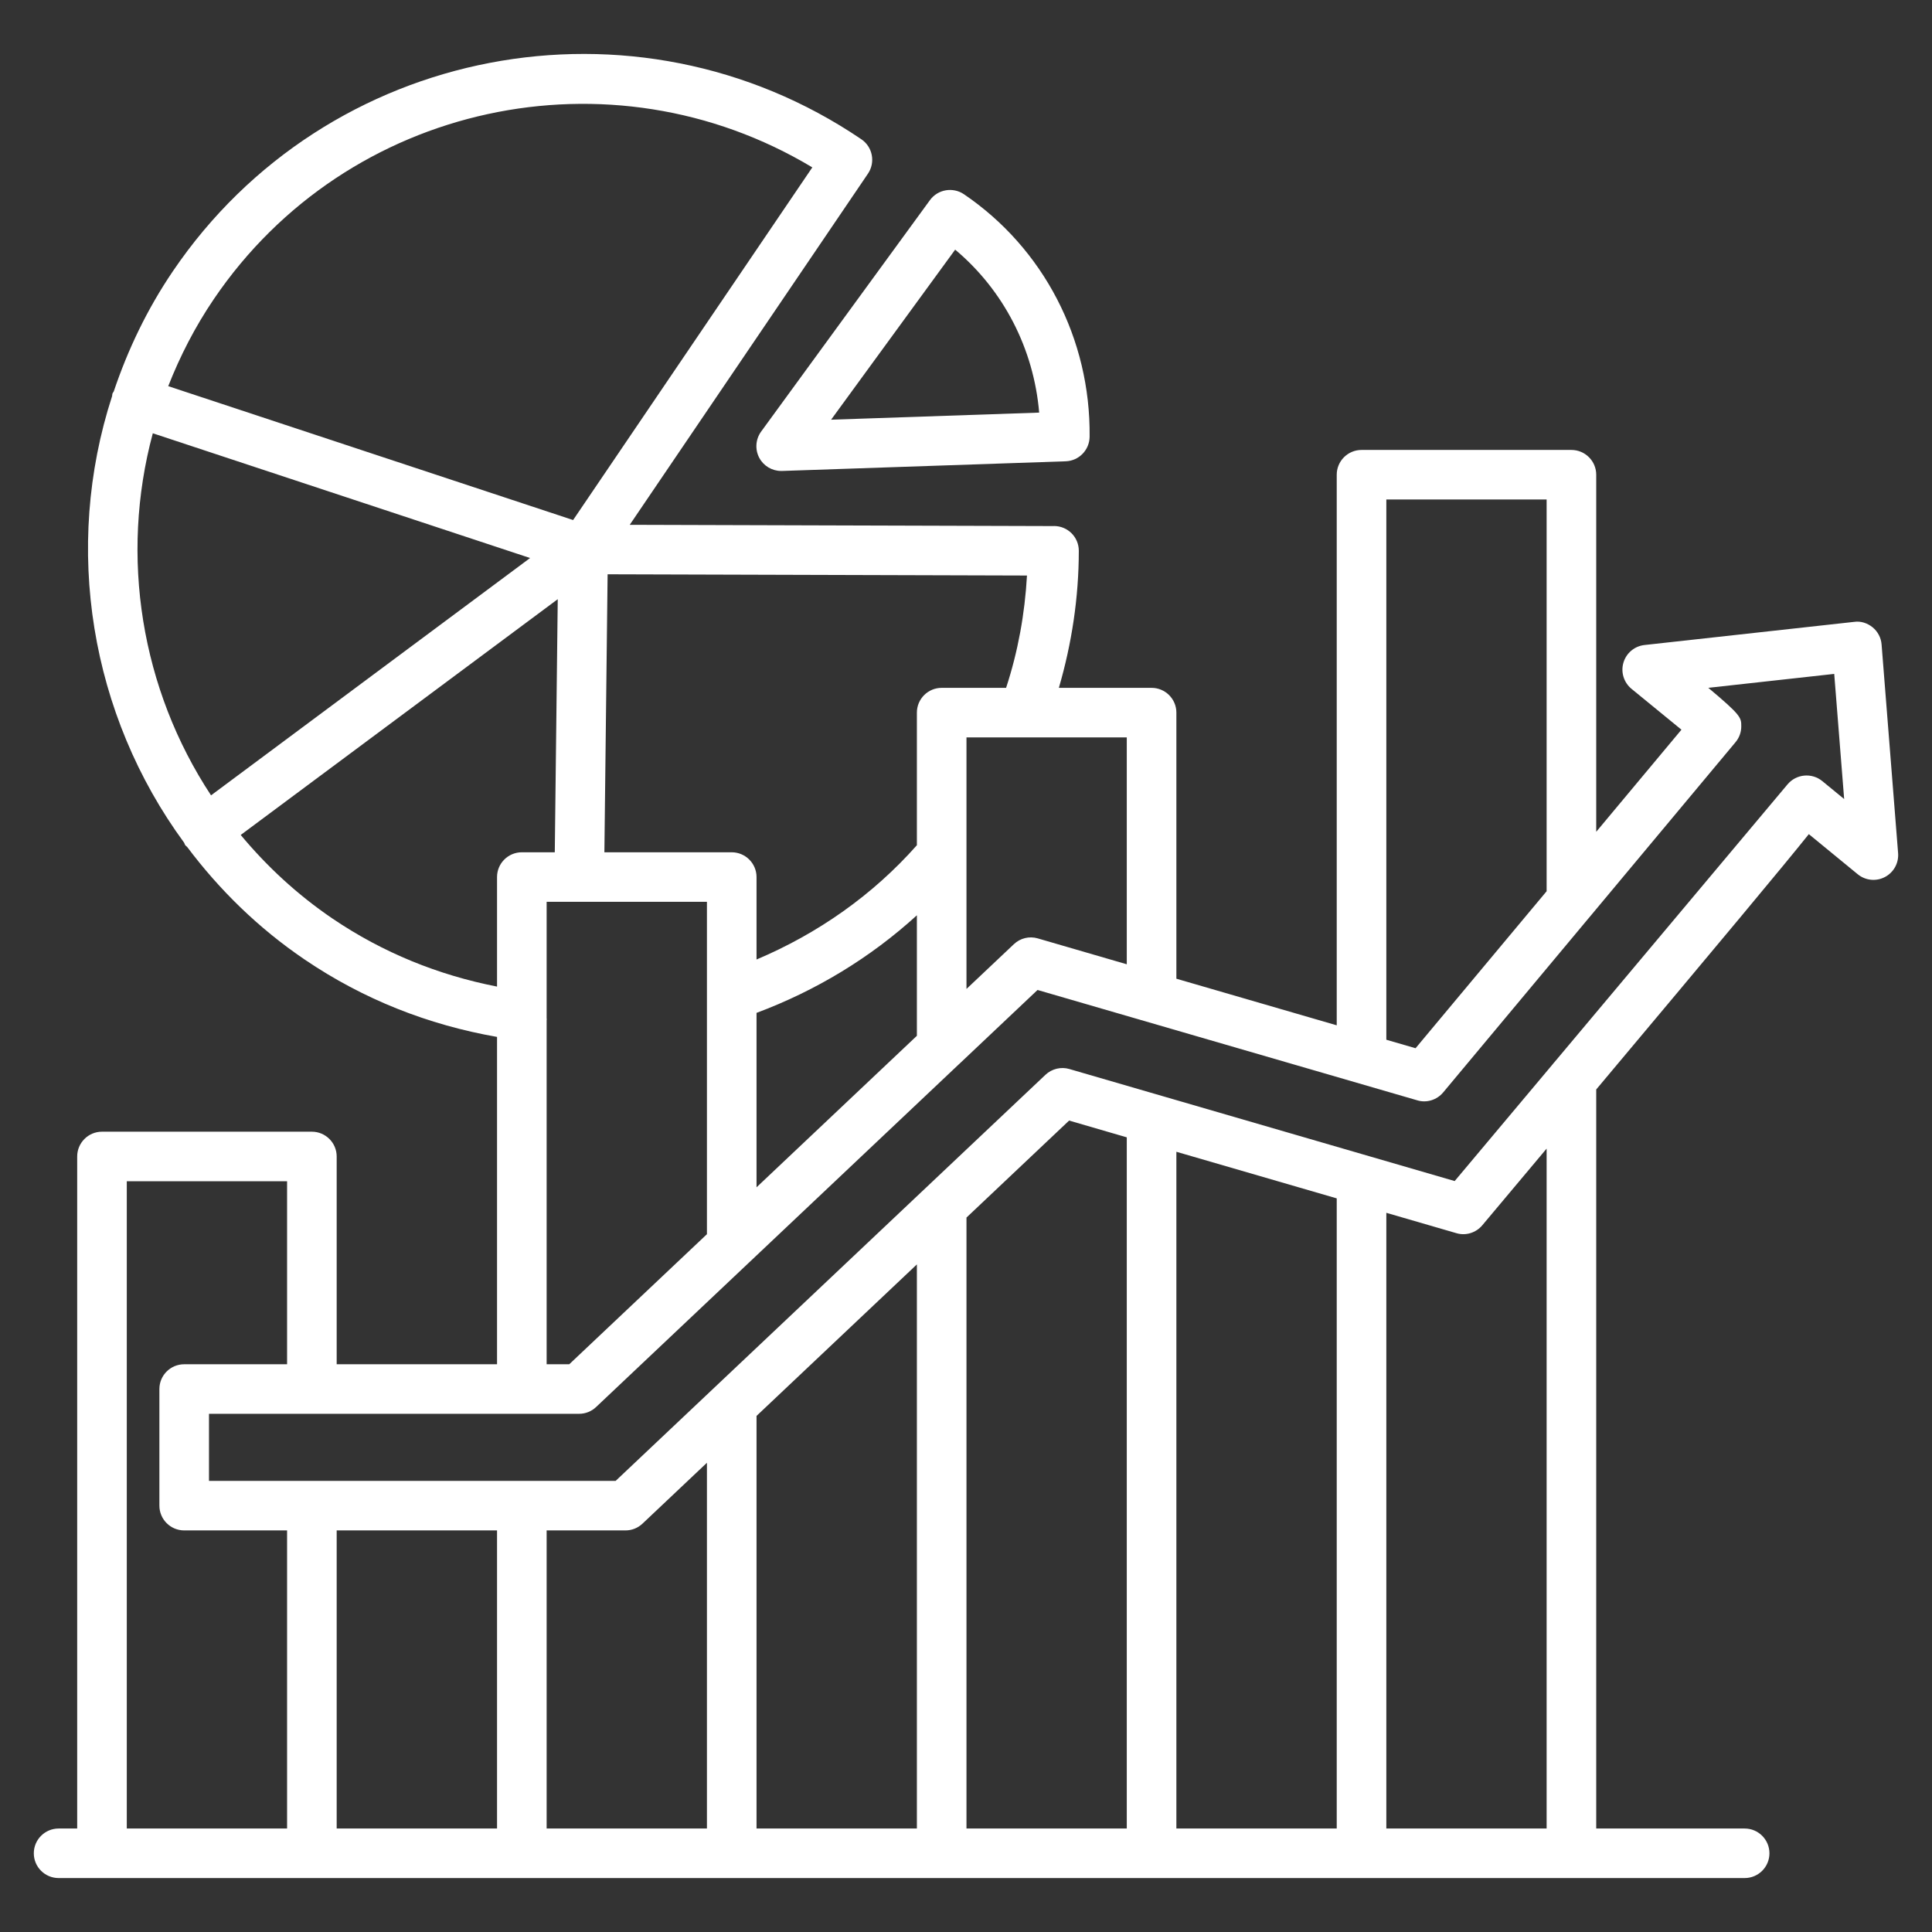 <svg width="64" height="64" viewBox="0 0 64 64" fill="none" xmlns="http://www.w3.org/2000/svg">
<rect x="0" y="0" width="64" height="64" fill="#333333" stroke="none"/>
<path d="M62.33 21.35C62.314 21.129 62.206 20.924 62.036 20.783C61.864 20.642 61.641 20.567 61.423 20.6L54.476 21.367C54.147 21.403 53.873 21.633 53.779 21.949C53.684 22.266 53.791 22.608 54.045 22.818C54.045 22.818 55.023 23.617 55.7 24.172L52.877 27.554V15.726C52.877 15.273 52.508 14.905 52.055 14.905H45.102C44.65 14.905 44.281 15.273 44.281 15.726V33.965L38.969 32.421V23.606C38.969 23.153 38.6 22.786 38.148 22.786H35.076C35.506 21.313 35.735 19.794 35.737 18.25C35.737 18.25 35.737 18.25 35.737 18.249C35.737 18.249 35.737 18.249 35.737 18.249C35.737 18.248 35.737 18.247 35.737 18.246C35.737 17.792 35.37 17.425 34.915 17.425C34.912 17.425 34.909 17.427 34.906 17.427L20.861 17.385L28.752 5.753C29.006 5.377 28.908 4.867 28.533 4.613C21.039 -0.469 10.81 1.49 5.727 8.984C4.872 10.244 4.234 11.585 3.77 12.962C3.757 12.992 3.733 13.014 3.723 13.045C3.715 13.07 3.72 13.095 3.714 13.12C2.079 18.15 2.992 23.678 6.099 27.915C6.115 27.943 6.12 27.975 6.139 28.001C6.156 28.024 6.181 28.035 6.199 28.055C7.26 29.469 8.554 30.743 10.097 31.789C12.041 33.107 14.185 33.95 16.465 34.349V45.192H11.153V38.31C11.153 37.857 10.784 37.489 10.331 37.489H3.378C2.925 37.489 2.557 37.857 2.557 38.31V60.572H1.942C1.489 60.572 1.12 60.94 1.12 61.393C1.12 61.846 1.489 62.213 1.942 62.213H3.378H10.331H17.286H24.239H31.194H38.147H45.102H52.055H57.794C58.247 62.213 58.615 61.846 58.615 61.393C58.615 60.94 58.247 60.572 57.794 60.572H52.877V36.09C57.077 31.082 59.038 28.733 59.92 27.632C60.252 27.905 60.761 28.322 61.539 28.96C61.793 29.169 62.148 29.207 62.441 29.052C62.731 28.9 62.903 28.589 62.877 28.26L62.33 21.35ZM45.924 16.546H51.234V29.523L46.892 34.724L45.924 34.443V16.546ZM37.326 24.427V31.943L34.376 31.085C34.1 31.004 33.797 31.076 33.585 31.278L32.016 32.76V24.427H33.946C33.948 24.427 33.95 24.428 33.951 24.428C33.953 24.428 33.953 24.427 33.955 24.427H37.326V24.427ZM34.02 19.065C33.948 20.333 33.724 21.578 33.328 22.786H31.194C30.741 22.786 30.373 23.153 30.373 23.606V27.999C28.912 29.65 27.089 30.928 25.061 31.785V29.053C25.061 28.601 24.692 28.233 24.239 28.233H20.021L20.128 19.024L34.02 19.065ZM30.373 30.32V34.312L25.061 39.331V33.553C27.026 32.819 28.83 31.728 30.373 30.32ZM18.108 33.722V29.874H19.18H19.19H23.418V40.884L18.857 45.193H18.108V33.786C18.108 33.783 18.111 33.781 18.112 33.778C18.114 33.759 18.107 33.741 18.108 33.722ZM7.085 9.906C11.504 3.39 20.24 1.54 26.909 5.545L18.985 17.227L5.573 12.792C5.964 11.797 6.46 10.827 7.085 9.906ZM6.991 26.347C4.672 22.829 3.961 18.444 5.062 14.353L17.56 18.485L6.991 26.347ZM11.018 30.431C9.848 29.637 8.837 28.696 7.974 27.659L18.476 19.849L18.378 28.233H17.286C16.833 28.233 16.465 28.6 16.465 29.053V32.682C14.52 32.301 12.688 31.562 11.018 30.431ZM9.51 60.572H4.2V39.13H9.51V45.193H6.101C5.648 45.193 5.28 45.56 5.28 46.013V49.876C5.28 50.329 5.648 50.697 6.101 50.697H9.51V60.572ZM16.465 60.572H11.153V50.697H16.465V60.572ZM23.418 60.572H18.108V50.697H20.721C20.931 50.697 21.131 50.617 21.284 50.472L23.418 48.456V60.572ZM30.373 60.572H25.061V46.904L30.373 41.885V60.572ZM37.326 60.572H32.016V40.333L35.416 37.12L37.326 37.676L37.326 60.572ZM44.281 60.572H38.969V38.154L44.281 39.698V60.572ZM51.234 60.572H45.924V40.176L48.244 40.85C48.553 40.944 48.893 40.839 49.102 40.59C49.868 39.676 50.565 38.846 51.234 38.049V60.572H51.234ZM60.367 25.876C60.02 25.59 59.501 25.637 59.211 25.987C59.121 26.096 54.786 31.261 51.497 35.181C51.473 35.203 51.456 35.23 51.435 35.255C49.995 36.97 48.761 38.441 48.188 39.124L35.422 35.412C35.148 35.331 34.841 35.405 34.631 35.605L20.394 49.056H6.923V46.834H19.184C19.394 46.834 19.595 46.754 19.747 46.609L24.798 41.837C24.809 41.827 24.82 41.817 24.831 41.806L31.739 35.279C31.758 35.262 31.776 35.247 31.793 35.229L34.37 32.794L46.95 36.45C47.256 36.544 47.599 36.438 47.807 36.188L52.631 30.409C52.636 30.404 52.64 30.398 52.645 30.393L57.489 24.589C57.614 24.442 57.682 24.256 57.682 24.063C57.682 23.772 57.682 23.699 56.59 22.785L60.761 22.324L61.09 26.469L60.367 25.876Z" fill="white"/>
<path d="M25.151 15.165C25.293 15.434 25.574 15.601 25.876 15.601H25.904L35.302 15.281C35.745 15.266 36.093 14.902 36.095 14.462C36.128 11.227 34.571 8.226 31.93 6.433C31.569 6.189 31.068 6.269 30.806 6.629L25.213 14.297C25.029 14.55 25.005 14.888 25.151 15.165ZM31.641 8.27C33.244 9.614 34.244 11.553 34.424 13.668L27.531 13.903L31.641 8.27Z" fill="white"/>
</svg>
